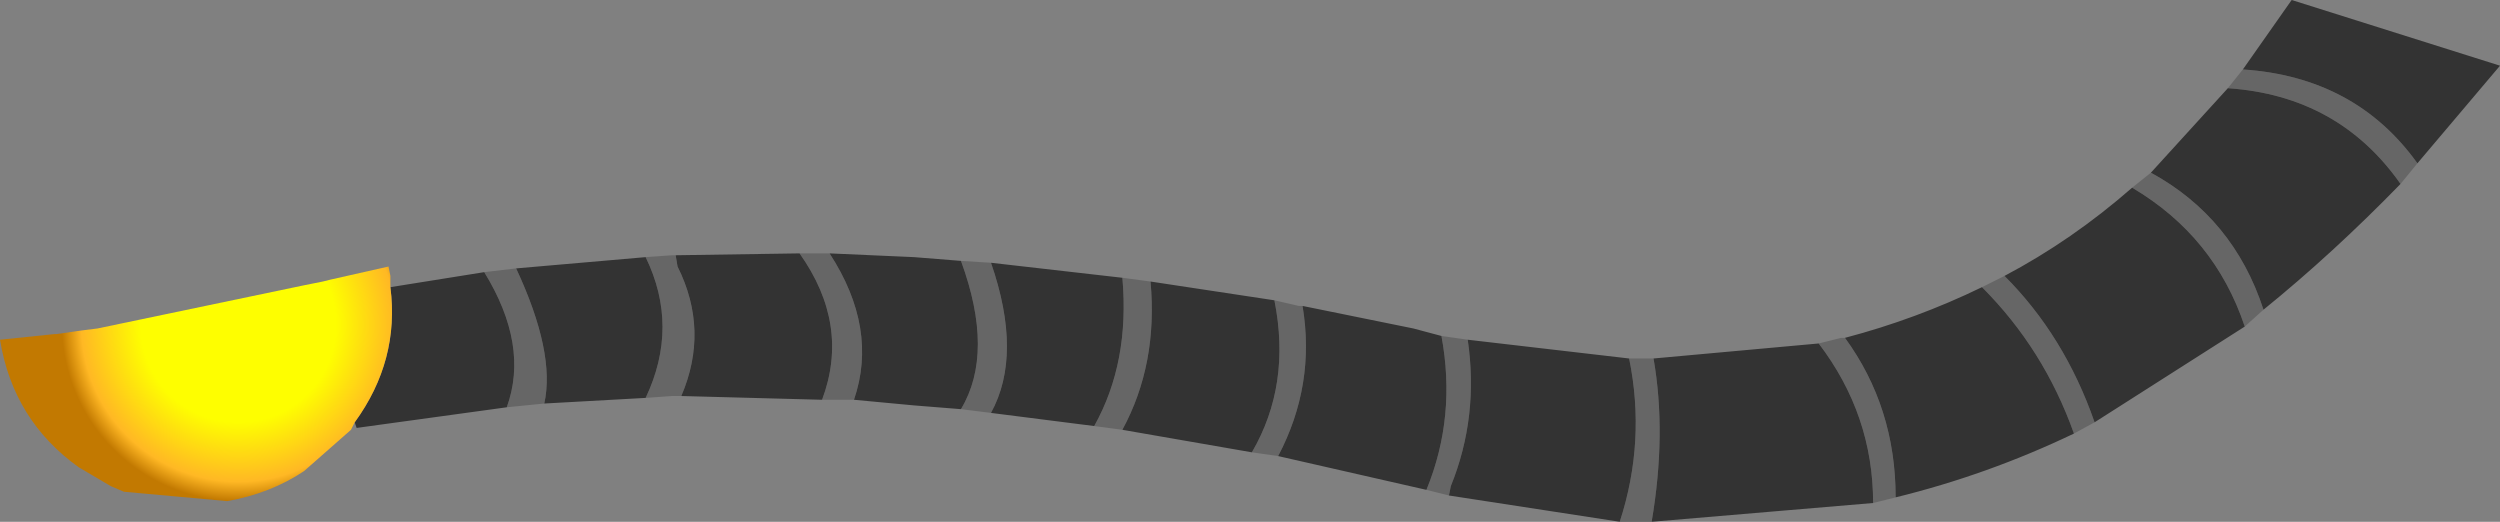 <?xml version="1.0" encoding="UTF-8" standalone="no"?>
<svg xmlns:xlink="http://www.w3.org/1999/xlink" height="13.9px" width="66.6px" xmlns="http://www.w3.org/2000/svg">
  <rect width="100%" height="100%" fill="#808080" stroke="none"/>
  <g transform="matrix(1.0, 0.0, 0.0, 1.0, 33.3, 6.95)">
    <path d="M26.45 -5.1 Q29.45 -4.9 31.1 -2.6 L30.65 -2.05 Q29.0 -4.4 26.05 -4.6 L26.45 -5.1 M23.5 -1.95 L24.0 -2.35 Q26.2 -1.15 27.0 1.3 L26.5 1.75 Q25.7 -0.65 23.5 -1.95 M22.5 4.3 L21.95 4.6 Q21.15 2.35 19.5 0.7 L20.1 0.4 Q21.7 2.0 22.5 4.3 M17.2 6.3 L16.6 6.45 Q16.6 4.1 15.15 2.2 L15.75 2.05 15.85 2.05 Q17.2 3.9 17.2 6.3 M10.7 6.95 L9.85 6.95 Q10.55 4.8 10.1 2.6 L10.75 2.6 Q11.1 4.6 10.7 6.95 M5.3 6.25 L4.9 6.15 4.7 6.1 Q5.5 4.15 5.1 2.0 L5.8 2.1 Q6.1 4.15 5.35 6.0 L5.3 6.25 M0.75 5.2 L0.05 5.1 Q1.1 3.3 0.65 1.05 L1.3 1.2 1.4 1.2 Q1.75 3.3 0.75 5.2 M-3.4 4.5 L-4.15 4.4 Q-3.2 2.7 -3.4 0.45 L-2.65 0.55 Q-2.45 2.75 -3.4 4.5 M-6.9 4.05 L-7.7 3.95 Q-6.8 2.45 -7.7 0.0 L-6.9 0.05 Q-6.05 2.5 -6.9 4.05 M-10.55 3.7 L-10.6 3.7 -11.4 3.7 Q-10.65 1.7 -12.0 -0.2 L-11.2 -0.2 Q-9.9 1.8 -10.55 3.7 M-15.15 3.6 L-15.4 3.6 -16.1 3.65 Q-15.2 1.75 -16.1 -0.1 L-15.4 -0.15 -15.3 -0.15 -15.25 0.15 Q-14.4 1.85 -15.15 3.6 M-18.8 3.8 L-19.8 3.9 Q-19.2 2.25 -20.4 0.3 L-19.55 0.2 Q-18.5 2.45 -18.8 3.8" fill="#666666" fill-rule="evenodd" stroke="none"/>
    <path d="M31.1 -2.6 Q29.45 -4.9 26.45 -5.1 L27.75 -6.95 33.3 -5.2 31.1 -2.6 M26.05 -4.6 Q29.0 -4.4 30.65 -2.05 28.85 -0.2 27.0 1.3 26.2 -1.15 24.0 -2.35 L26.05 -4.6 M21.95 4.6 Q19.65 5.7 17.2 6.3 17.2 3.9 15.85 2.05 17.75 1.55 19.5 0.7 21.15 2.35 21.95 4.6 M16.6 6.45 L10.7 6.95 Q11.1 4.6 10.75 2.6 L15.15 2.2 Q16.6 4.1 16.6 6.45 M9.85 6.95 L5.3 6.25 5.35 6.0 Q6.1 4.15 5.8 2.1 L10.1 2.6 Q10.55 4.8 9.85 6.95 M4.7 6.1 L0.75 5.2 Q1.75 3.3 1.4 1.2 L4.35 1.8 5.1 2.0 Q5.5 4.15 4.7 6.1 M0.05 5.1 L-3.4 4.5 Q-2.45 2.75 -2.65 0.55 L0.65 1.05 Q1.1 3.3 0.05 5.1 M-4.15 4.4 L-6.9 4.05 Q-6.05 2.5 -6.9 0.05 L-3.4 0.45 Q-3.2 2.7 -4.15 4.4 M-7.7 3.95 L-8.95 3.85 -10.55 3.7 Q-9.9 1.8 -11.2 -0.2 L-8.95 -0.1 -7.7 0.0 Q-6.8 2.45 -7.7 3.95 M-11.4 3.7 L-15.15 3.6 Q-14.4 1.85 -15.25 0.15 L-15.3 -0.15 -12.0 -0.2 Q-10.65 1.7 -11.4 3.7 M-16.1 3.65 L-18.8 3.8 Q-18.5 2.45 -19.55 0.2 L-16.1 -0.1 Q-15.2 1.75 -16.1 3.65 M-19.8 3.9 L-23.8 4.45 -23.85 4.3 Q-22.65 2.65 -22.9 0.7 L-20.4 0.3 Q-19.2 2.25 -19.8 3.9 M20.1 0.4 Q21.9 -0.55 23.5 -1.95 25.7 -0.65 26.5 1.75 L22.5 4.3 Q21.7 2.0 20.1 0.4" fill="#333333" fill-rule="evenodd" stroke="none"/>
    <path d="M-23.85 4.3 L-23.95 4.5 -25.2 5.6 Q-26.1 6.2 -27.25 6.4 L-30.0 6.15 -30.35 6.0 -31.2 5.5 Q-32.95 4.25 -33.3 2.1 L-31.85 1.95 -31.8 1.95 -31.1 1.85 -30.7 1.8 -25.2 0.65 -24.95 0.6 -24.7 0.55 -24.5 0.5 -22.95 0.15 -22.9 0.4 -22.9 0.7 Q-22.65 2.65 -23.85 4.3" fill="url(#gradient0)" fill-rule="evenodd" stroke="none"/>
  </g>
  <defs>
    <radialGradient cx="0" cy="0" gradientTransform="matrix(0.006, 0.0, 0.0, 0.006, -26.95, 1.7)" gradientUnits="userSpaceOnUse" id="gradient0" r="819.2" spreadMethod="pad">
      <stop offset="0.529" stop-color="#fefe00"/>
      <stop offset="0.851" stop-color="#ffb824"/>
      <stop offset="0.957" stop-color="#c27901"/>
    </radialGradient>
  </defs>
</svg>
